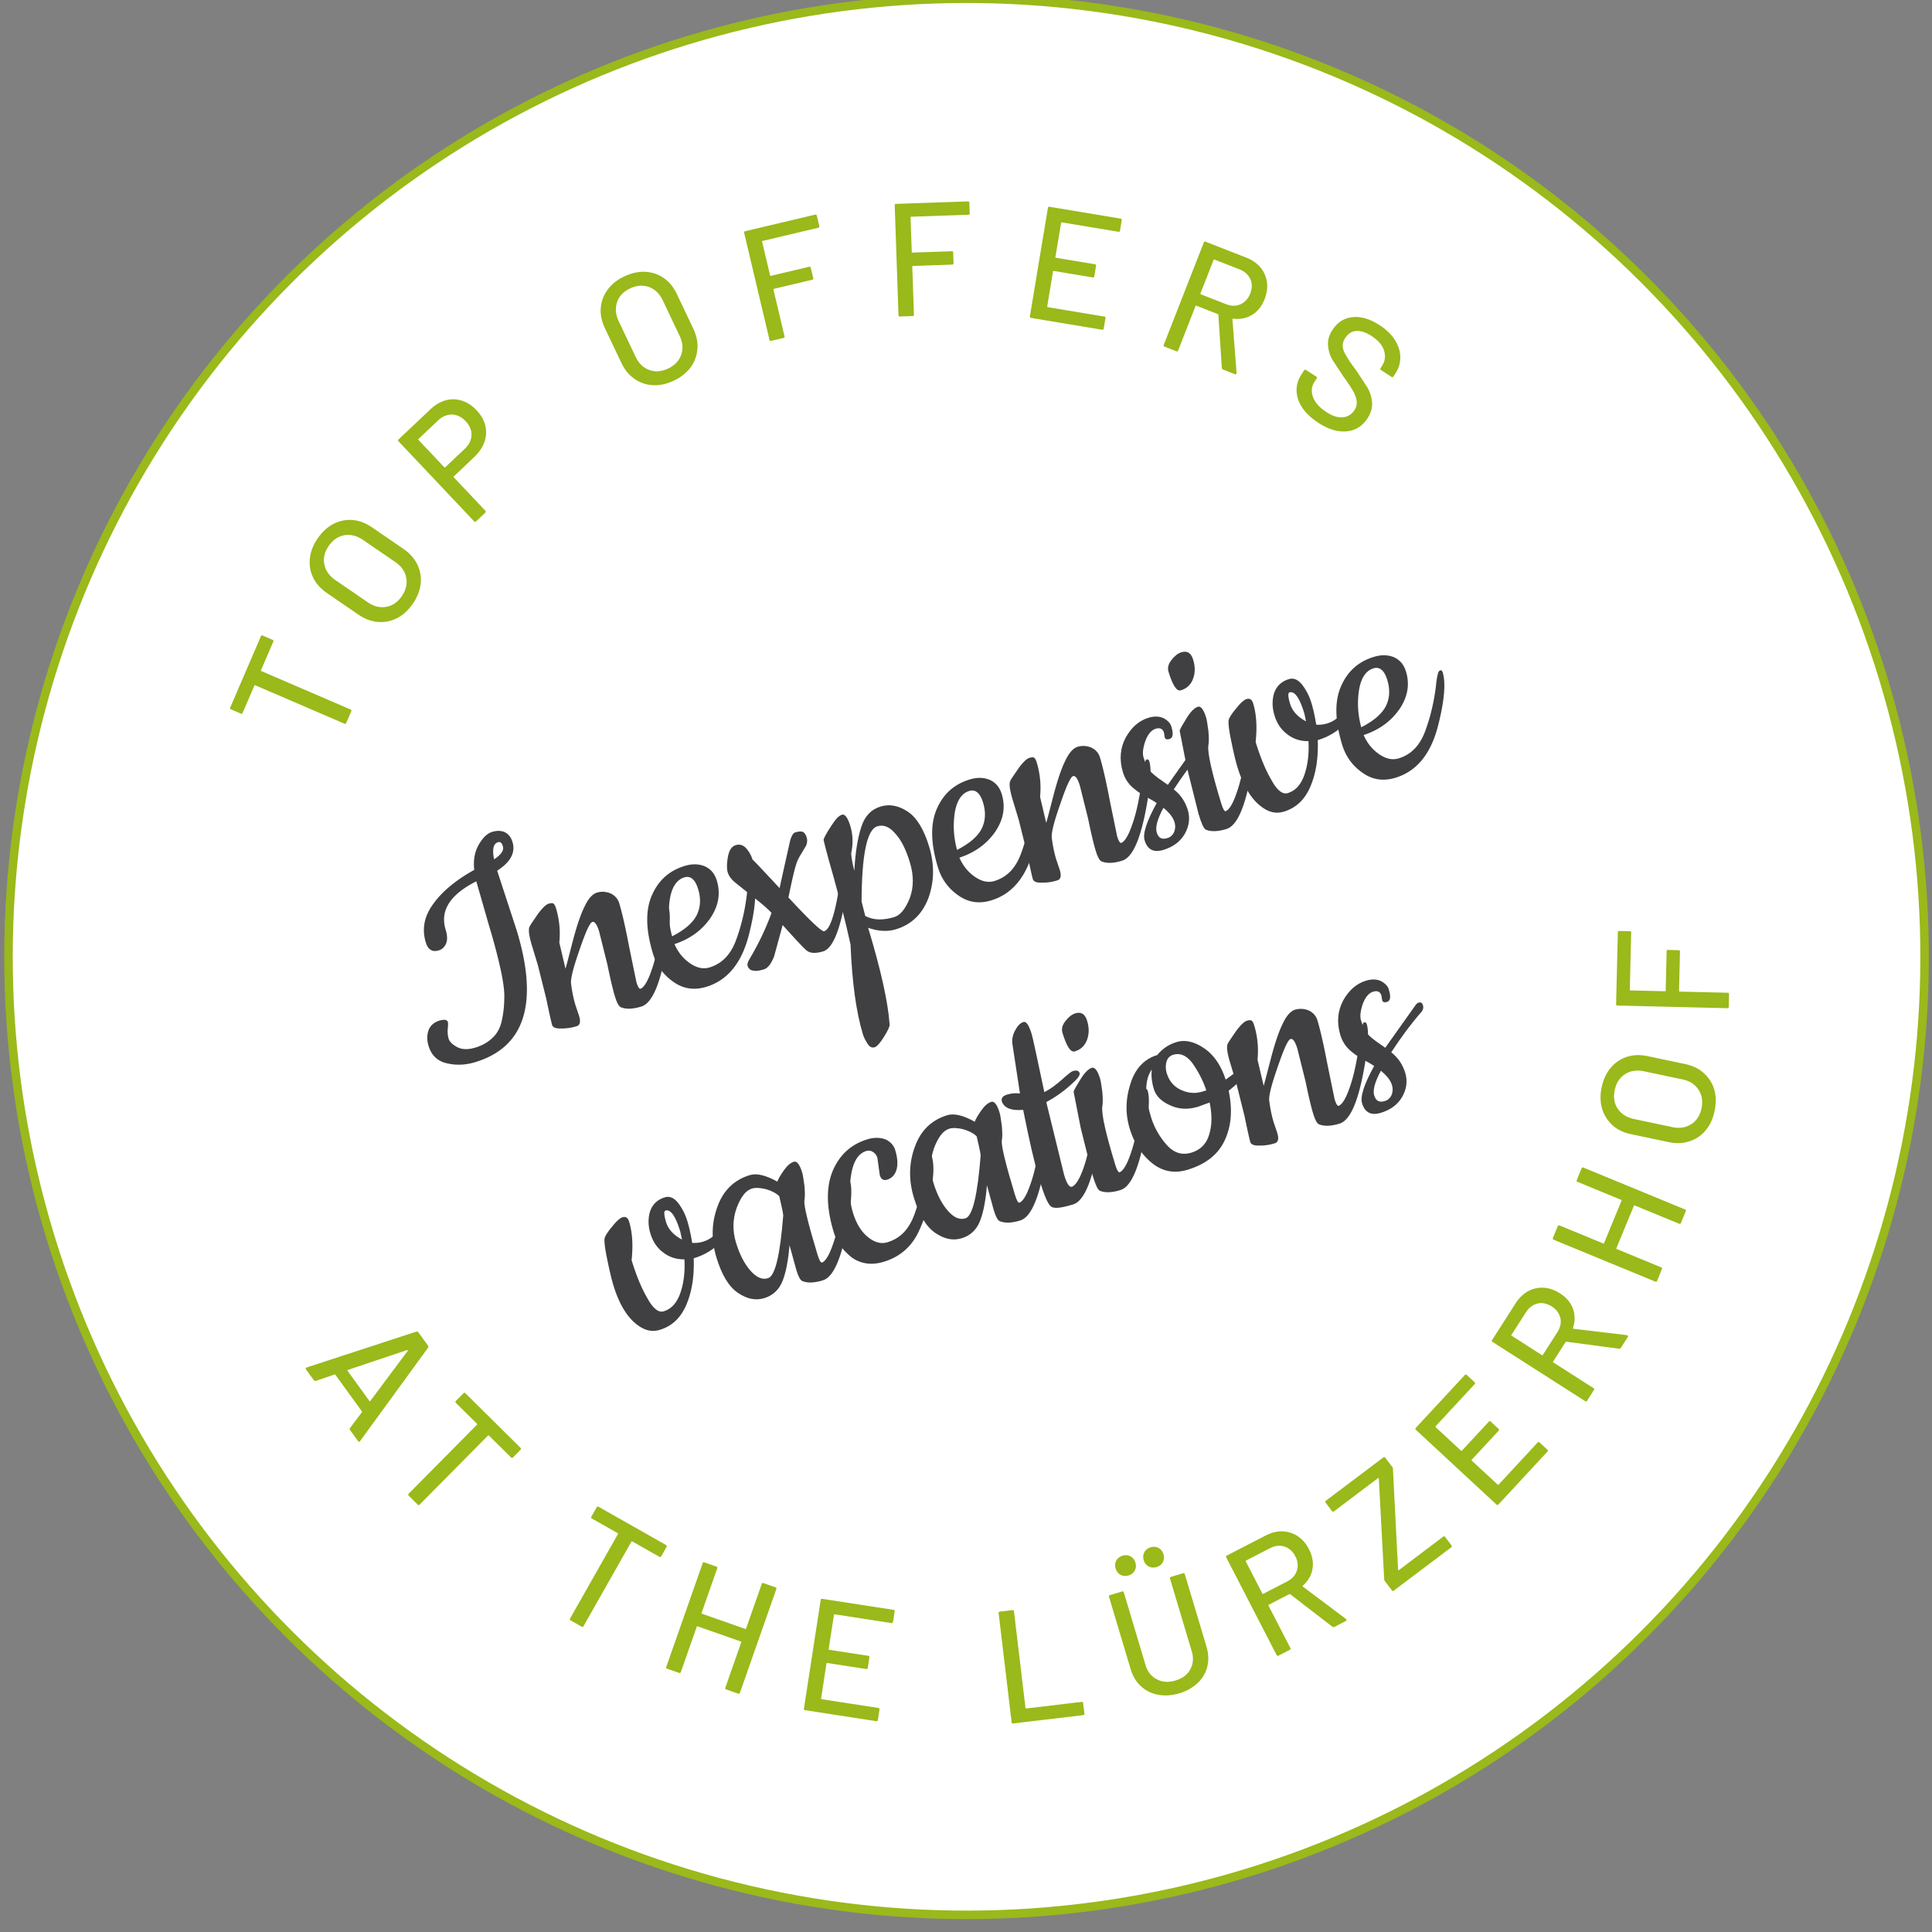 <?xml version="1.0" encoding="UTF-8"?> <svg xmlns="http://www.w3.org/2000/svg" xmlns:xlink="http://www.w3.org/1999/xlink" xmlns:v="https://vecta.io/nano" width="228" height="228" fill-rule="evenodd" stroke-linejoin="round" stroke-miterlimit="1.414"><rect width="100%" height="100%" fill="#808080" stroke="none"/><g transform="matrix(1.442 -.44 .44 1.442 -349.976 -437.023)"><circle cx="1565.34" cy="2948.56" r="106.07" fill="#fff" stroke="#9ab91a" stroke-width=".94" transform="matrix(.707 .001 -.001 .707 -915.81 -1647.48)"></circle><g transform="matrix(.614 .001 -.001 .614 -2.509 396.001)" fill="#403f41" fill-rule="nonzero"><path d="M256.21 41.202l.173 8.032c0 9.673-3.325 14.5-9.933 14.5-1.296 0-2.462-.302-3.498-.907-1.08-.605-1.598-1.555-1.598-2.807 0-.777.216-1.425.605-1.943.39-.475.95-.734 1.64-.734.648 0 .993.173.993.475 0 .13-.086.432-.26.82-.173.432-.26.864-.26 1.252 0 .432.26.864.734 1.34s1.21.734 2.202.734 1.814-.216 2.548-.605 1.296-.993 1.727-1.814a13.16 13.16 0 0 0 1.036-2.418c.302-.82.475-1.9.605-3.153.173-1.857.26-4.016.26-6.39l.086-5.873c-3.67.648-5.528 2.202-5.528 4.75 0 .734-.13 1.296-.432 1.684s-.69.605-1.166.605c-.864 0-1.296-.475-1.296-1.468 0-1.77.777-3.24 2.332-4.405 1.51-1.166 3.628-2.073 6.262-2.634.216-1.166.69-2.16 1.468-2.893s1.468-1.08 2.116-1.08 1.166.173 1.555.518c.39.39.56.864.56 1.468 0 1.425-.993 2.375-2.937 2.937zm1.166-3.455c-.648 0-.993.648-1.123 1.943 1.036-.302 1.555-.734 1.555-1.252 0-.475-.13-.69-.432-.69z"></path><use xlink:href="#B"></use><use xlink:href="#C"></use><path d="M293.866 60.678c.864 0 2.246-2.116 4.146-6.305l.56-1.296a4.92 4.92 0 0 1 .389-.821c.173-.39.345-.605.518-.605.13 0 .216.13.216.345 0 .82-.432 2.16-1.296 3.973-2.202 4.75-4.016 7.126-5.398 7.126-1.036 0-1.727-.26-2.03-.777-.302-.475-.95-1.814-1.943-3.93l-2.202 3.498c-.648.82-1.21 1.21-1.727 1.21s-.907-.043-1.21-.173-.475-.26-.518-.39c-.086-.13-.13-.26-.13-.475s.173-.475.56-.82c1.598-1.468 3.066-3.066 4.318-4.75-.39-.777-.95-1.64-1.598-2.548l-1.598-2.332c-.432-.605-.648-1.166-.648-1.684 0-.475.216-1.123.605-1.9.39-.734.82-1.123 1.382-1.123.518 0 .907.26 1.166.777.216.518.345 1.036.345 1.598.26.432.993 1.943 2.246 4.49l1.598-2.85 1.468-2.59c.345-.518.648-.777.864-.777.518 0 .864.086 1.036.26.13.173.216.432.216.777s-.13.69-.39.993l-.95.864c-.345.302-.69.648-.993 1.123-.345.475-1.036 1.684-2.116 3.67 1.77 3.628 2.807 5.44 3.11 5.44z"></path><path d="M297.192 49.45c.302-.39.82-.864 1.51-1.425.69-.605 1.252-.907 1.64-.907s.605.56.605 1.684c0 1.166-.302 2.29-.907 3.368-.13.518-.216 1.252-.26 2.246.82-2.29 1.684-3.973 2.505-5.14s1.857-1.727 3.066-1.727c1.166 0 2.202.518 3.11 1.598s1.34 2.807 1.34 5.096c0 2.332-.648 4.405-1.943 6.175-1.34 1.77-3.066 2.677-5.182 2.677-1.08 0-2.202-.39-3.325-1.21 0 5.484-.302 9.673-.95 12.567-.043.26-.432.69-1.123 1.296-.734.648-1.252.95-1.555.95-.345 0-.605-.216-.734-.69s-.216-.907-.216-1.296c0-2.98.605-6.78 1.814-11.444.216-2.72.345-5.657.432-8.896.043-3.24.13-4.88.173-4.923zm5.744 12.092c.82 0 1.684-.605 2.59-1.727.907-1.21 1.34-2.634 1.34-4.362 0-1.684-.216-3.066-.734-4.103-.432-.993-1.08-1.51-1.9-1.51-1.382 0-2.937 2.85-4.707 8.594l-.086 1.9c.82.82 1.987 1.21 3.498 1.21z"></path><use xlink:href="#C" x="37.96"></use><use xlink:href="#B" x="64.044"></use><use xlink:href="#D"></use><use xlink:href="#E"></use><use xlink:href="#F"></use><use xlink:href="#C" x="91.812"></use><use xlink:href="#F" x="-95.309" y="40.124"></use><use xlink:href="#G"></use><path d="M291.62 92.5l.345-2.202a1.32 1.32 0 0 0-.302-.864.98.98 0 0 0-.777-.389c-1.08 0-1.987.777-2.764 2.375s-1.166 3.153-1.166 4.62.302 2.634.907 3.54 1.34 1.382 2.202 1.382c.907 0 1.684-.216 2.375-.605s1.34-.993 1.9-1.727c1.21-1.598 2.246-3.368 3.11-5.398a8.77 8.77 0 0 1 .561-1.123c.13-.216.26-.345.432-.345.13 0 .216.13.216.345 0 .95-.345 2.073-.993 3.412l-1.64 3.066c-.475.69-1.036 1.425-1.727 2.202-1.425 1.598-3.24 2.418-5.398 2.418-1.64 0-2.893-.605-3.757-1.727-.82-1.21-1.252-2.418-1.252-3.757 0-3.282.734-5.787 2.16-7.514 1.425-1.684 3.196-2.548 5.398-2.548.907 0 1.64.26 2.202.69.518.475.777 1.036.777 1.64 0 1.123-.216 1.943-.605 2.505s-.907.82-1.468.82c-.475 0-.734-.26-.734-.82z"></path><use xlink:href="#G" x="26.3"></use><path d="M319.863 95.965c-2.29 4.837-4.19 7.255-5.744 7.255-1.598 0-2.505-.173-2.764-.56-.302-.39-.432-1.598-.432-3.714s.216-5.14.605-9.112c-1.425-.302-2.202-.864-2.29-1.77 0-.475.302-.69.907-.69s1.123.13 1.598.345l.907-6.305c.086-.56.345-1.08.82-1.555s.907-.734 1.34-.734c.39 0 .56.605.56 1.77 0 .56-.216 3.066-.605 7.557.777-.13 1.64-.432 2.59-.864.907-.432 1.468-.648 1.64-.648.518 0 .777.173.777.475.043.302-.518.69-1.598 1.166-1.08.518-2.29.907-3.54 1.166l-.518 9.544c0 1.166.173 1.727.518 1.727.518-.043 1.21-.648 2.073-1.814s1.727-2.72 2.59-4.62c.82-1.857 1.34-2.807 1.555-2.807.173 0 .26.13.26.345 0 .82-.432 2.073-1.252 3.843z"></path><use xlink:href="#E" x="-26.3" y="40.124"></use><path d="M337.354 93.633c1.166-.39 1.943-.69 2.418-.95l.993-.648.518-.302c.13-.086.26-.13.345-.13.216 0 .345.13.345.39s-.432.734-1.34 1.34c-.907.648-1.987 1.252-3.325 1.77-.216 2.418-.95 4.362-2.29 5.873s-3.196 2.246-5.657 2.246c-1.77 0-3.153-.734-4.103-2.16s-1.425-3.066-1.425-5.01c0-1.9.56-3.714 1.727-5.398 1.123-1.684 2.59-2.548 4.362-2.548a4.94 4.94 0 0 1 2.85-.864c1.123 0 2.16.605 3.11 1.77s1.425 2.72 1.468 4.62zm-2.807 2.202l-1.555.086c-1.34 0-2.462-.39-3.368-1.21-.907-.777-1.382-1.64-1.382-2.59s.173-1.77.475-2.462c-1.252.993-1.857 2.893-1.857 5.787 0 1.382.302 2.677.864 3.93s1.468 1.9 2.72 1.9 2.202-.518 2.893-1.598c.69-1.036 1.08-2.332 1.21-3.843zm-2.677-7.17c-.475 0-.82.216-1.08.605a2.68 2.68 0 0 0-.389 1.382c0 1.08.39 1.943 1.123 2.59s1.555.993 2.548.993h.518c-.043-1.425-.302-2.677-.69-3.843-.432-1.166-1.123-1.727-2.03-1.727z"></path><path d="M341.63 100.672l.043 1.34c0 .82-.216 1.21-.69 1.21a6.16 6.16 0 0 1-1.987-.302c-.648-.173-.95-.432-.95-.777 0-.302.086-1.468.26-3.412l.216-4.362V91.82c0-1.382.13-2.202.432-2.505s.82-.69 1.51-1.252c.777-.56 1.296-.82 1.64-.82.302 0 .518.043.605.173s.13.345.13.648a11.17 11.17 0 0 1-.864 4.319l-.216 3.412c.13-.173.734-1.166 1.814-2.937s2.03-3.11 2.807-3.93c.734-.82 1.425-1.252 2.03-1.252s1.166.216 1.64.605c.432.39.69.907.69 1.51 0 1.252-.13 3.11-.39 5.57l-.432 4.664c0 .648.086.993.26.993.475-.043 1.166-.648 2.03-1.857.864-1.166 1.727-2.72 2.59-4.578.82-1.857 1.34-2.807 1.555-2.807.173 0 .26.13.26.345 0 .82-.432 2.073-1.252 3.843-2.29 4.837-4.19 7.255-5.744 7.255-1.123 0-1.987-.216-2.548-.69-.216-.216-.302-.734-.302-1.598 0-.82.086-2.202.26-4.103l.216-4.318c0-.95-.173-1.425-.475-1.425-.345 0-1.21.993-2.634 2.98-1.425 1.943-2.16 3.196-2.246 3.757-.173.993-.26 1.943-.26 2.85z"></path><use xlink:href="#D" x="16.798" y="40.124"></use></g><path d="M1465.42 2966.817c-.037-.108-.008-.198.07-.265l1.878-1.372c.03-.03.04-.055.03-.1l-1.742-5.047c-.012-.036-.037-.048-.08-.053l-2.325.08c-.102-.005-.18-.058-.218-.166l-.502-1.455c-.043-.126.01-.204.148-.212l13.6-.288c.102.005.18.058.218.166l.62 1.796c.037.108.008.198-.07.265l-10.86 8.2-.066.043c-.1.03-.144-.01-.182-.118l-.508-1.473zm1.82-6.9c-.024-.012-.054.02-.066.043s-.006.042.001.06l1.426 4.13c.006.018.02.054.043.066s.06-.001.072-.025l5.944-4.383c.012-.024.024-.048.017-.066s-.03-.03-.055-.04l-7.382.216zm16.82 14.696a.16.16 0 0 1-.077.258l-1.07.58a.16.16 0 0 1-.258-.077l-1.736-3.208c-.027-.05-.053-.058-.103-.03l-10.06 5.443a.16.16 0 0 1-.258-.077l-.687-1.27a.16.16 0 0 1 .077-.258l10.06-5.443c.05-.027.058-.053.03-.103l-1.655-3.058a.16.16 0 0 1 .077-.258l1.07-.58a.16.16 0 0 1 .258.077l4.33 8.004zm13.098 15.975a.16.16 0 0 1-.007.269l-.88.838a.16.16 0 0 1-.269-.007l-2.514-2.643c-.04-.04-.066-.042-.107-.003l-8.287 7.884a.16.16 0 0 1-.269-.007l-.995-1.046a.16.16 0 0 1 .007-.269l8.287-7.884c.04-.04.042-.066.003-.107l-2.397-2.52a.16.16 0 0 1 .007-.269l.88-.838a.16.16 0 0 1 .269.007l6.273 6.594zm9.48 7.724a.16.16 0 0 1 .266-.041l1.165.853a.16.16 0 0 1 .041.266l-7.634 10.423a.16.16 0 0 1-.266.041l-1.165-.853a.16.16 0 0 1-.041-.266l3.334-4.553c.034-.046.03-.073-.016-.106l-4.37-3.2c-.046-.034-.073-.03-.106.016l-3.334 4.553a.16.16 0 0 1-.266.041l-1.165-.853a.16.16 0 0 1-.041-.266l7.634-10.423a.16.16 0 0 1 .266-.041l1.165.853a.16.16 0 0 1 .041.266l-3.278 4.476c-.034.046-.03.073.016.106l4.37 3.2c.046.034.073.03.106-.016l3.278-4.476zm13.55 8.738a.16.16 0 0 1-.254.089l-6.08-2.92c-.05-.025-.077-.016-.1.036l-1.77 3.682c-.025.05-.016.077.036.1l4.18 2.007a.16.16 0 0 1 .089.254l-.518 1.08a.16.16 0 0 1-.254.089l-4.18-2.007c-.05-.025-.077-.016-.1.036l-1.8 3.768c-.025.05-.016.077.036.1l6.08 2.92a.16.16 0 0 1 .089.254l-.518 1.08a.16.16 0 0 1-.254.089l-7.622-3.66a.16.16 0 0 1-.089-.254l5.593-11.646a.16.16 0 0 1 .254-.089l7.622 3.66a.16.16 0 0 1 .089.254l-.518 1.08zm10.115 15.627a.16.16 0 0 1-.154-.22l2.264-12.72a.16.16 0 0 1 .22-.154l1.422.253a.16.16 0 0 1 .154.22l-2.008 11.28c-.01.056.005.078.062.088l6.454 1.15a.16.16 0 0 1 .154.22l-.2 1.178a.16.16 0 0 1-.22.154l-8.137-1.45zm19.766 2.28c-.93-.004-1.728-.197-2.43-.56a4.04 4.04 0 0 1-1.647-1.546c-.397-.666-.583-1.427-.58-2.282l.035-8.892a.16.16 0 0 1 .191-.189l1.444.006a.16.16 0 0 1 .189.191l-.035 8.93c-.003.817.26 1.483.8 1.998.5.515 1.194.765 2.05.768s1.54-.24 2.055-.752.784-1.175.787-1.992l.035-8.93a.16.16 0 0 1 .191-.189l1.444.006a.16.16 0 0 1 .189.191l-.035 8.892c-.003.855-.196 1.614-.58 2.278a4 4 0 0 1-1.64 1.533c-.723.358-1.522.545-2.453.54zm1.77-15.04c-.36-.001-.646-.117-.873-.345s-.34-.514-.34-.875.117-.646.345-.873.514-.34.875-.34.646.117.873.345.34.514.34.875-.117.646-.345.873-.514.34-.875.34zm-3.458-.014c-.36-.001-.646-.117-.873-.345s-.34-.514-.34-.875.117-.646.345-.873.514-.34.875-.34.646.117.873.345.34.514.34.875-.117.646-.345.873-.514.34-.875.34zm21.5 12.865c-.093.017-.175-.006-.23-.093l-3.643-5.107c-.026-.034-.048-.05-.085-.042l-2.7.494c-.056.01-.07.032-.06.088l1.013 5.513a.16.16 0 0 1-.153.221l-1.42.26a.16.16 0 0 1-.221-.153l-2.334-12.707a.16.16 0 0 1 .153-.221l5.027-.923c.747-.137 1.43-.108 2.067.103a3.44 3.44 0 0 1 1.548 1.068c.42.502.7 1.13.824 1.858.16.878.07 1.648-.268 2.33-.354.703-.914 1.23-1.68 1.584-.053.03-.046.066-.02.1l3.74 5.108c.022.015.03.053.036.1.017.093-.032.14-.125.158l-1.476.27zm-7.706-10.504c-.056.01-.07.032-.06.088l.77 4.186c.01.056.032.07.088.06l3.12-.573c.654-.12 1.158-.425 1.48-.9s.433-1.007.313-1.66-.425-1.158-.9-1.48-1.044-.426-1.698-.306l-3.12.573zm15.686 8.44a.16.16 0 0 1-.244-.113l-.46-1.248c-.033-.1-.048-.185-.014-.258l2.842-11.55c.01-.024.005-.042-.02-.054s-.05-.023-.067-.016l-6.082 2.234a.16.16 0 0 1-.244-.113l-.413-1.124a.16.16 0 0 1 .113-.244l7.92-2.9a.16.16 0 0 1 .244.113l.46 1.248c.033.1.048.185.014.258l-2.878 11.562c-.01.024-.005.042.02.054s.05.023.067.016l6.117-2.247a.16.16 0 0 1 .244.113l.413 1.124a.16.16 0 0 1-.113.244l-7.92 2.9zm16.226-20.788a.16.16 0 0 1-.068.26l-5.825 3.4c-.05.03-.056.055-.027.104l2.06 3.528c.03.05.055.056.104.027l4.004-2.338a.16.16 0 0 1 .26.068l.604 1.034a.16.16 0 0 1-.068.26l-4.004 2.338c-.05.03-.056.055-.027.104l2.108 3.6c.03.05.055.056.104.027l5.825-3.4a.16.16 0 0 1 .26.068l.604 1.034a.16.16 0 0 1-.068.26l-7.302 4.263a.16.16 0 0 1-.26-.068l-6.514-11.157a.16.16 0 0 1 .068-.26l7.302-4.263a.16.16 0 0 1 .26.068l.604 1.034zm17.734 1.152c-.072.062-.155.082-.245.035l-5.712-2.593c-.04-.017-.066-.02-.095.006l-2.08 1.777c-.043.037-.045.064-.008.107l3.64 4.262a.16.16 0 0 1-.021.268l-1.098.938a.16.16 0 0 1-.268-.021l-8.4-9.825a.16.16 0 0 1 .021-.268l3.887-3.32c.578-.494 1.182-.8 1.84-.947a3.44 3.44 0 0 1 1.875.148c.616.224 1.163.63 1.644 1.194.58.68.888 1.4.936 2.15.046.785-.174 1.523-.66 2.212-.03.05-.006.08.033.097l5.797 2.545c.027.002.05.03.076.06.062.072.043.138-.03.2l-1.14.975zm-11.933-5.225c-.043.037-.045.064-.008.107l2.764 3.236c.037.043.064.045.107.008l2.413-2.06c.506-.432.8-.95.833-1.5s-.13-1.088-.562-1.594-.95-.8-1.5-.833-1.117.155-1.623.586l-2.413 2.06zm12.74-14.993a.16.16 0 0 1-.027-.267l.914-1.118a.16.16 0 0 1 .267-.027l10 8.18a.16.16 0 0 1 .027.267l-.914 1.118a.16.16 0 0 1-.267.027l-4.368-3.573c-.044-.036-.07-.033-.107.01l-3.428 4.192c-.036.044-.033.07.01.107l4.368 3.573a.16.16 0 0 1 .027.267l-.914 1.118a.16.16 0 0 1-.267.027l-10-8.18a.16.16 0 0 1-.027-.267l.914-1.118a.16.16 0 0 1 .267-.027l4.294 3.513c.044.036.07.033.107-.01l3.428-4.192c.036-.044.033-.07-.01-.107l-4.294-3.513zm17.882-3.307c-.448.816-1.008 1.44-1.68 1.874a4.08 4.08 0 0 1-2.21.67c-.792.02-1.582-.197-2.365-.627l-3.963-2.177c-.783-.43-1.4-.98-1.798-1.66s-.608-1.418-.603-2.217.232-1.607.68-2.423 1.017-1.457 1.7-1.9a4.09 4.09 0 0 1 2.195-.68c.792-.02 1.582.197 2.365.627l3.963 2.177c.783.43 1.4.98 1.798 1.66a4.1 4.1 0 0 1 .62 2.226c-.005.8-.242 1.623-.7 2.44zm-1.382-.76c.412-.75.517-1.494.307-2.216s-.698-1.294-1.464-1.715l-4.046-2.223c-.783-.43-1.527-.535-2.266-.334-.722.2-1.294.698-1.706 1.447s-.517 1.494-.298 2.2c.227.732.715 1.303 1.497 1.733l4.046 2.223c.766.42 1.5.526 2.233.316.713-.193 1.285-.68 1.697-1.43zm-2.042-22.49a.16.16 0 0 1 .121.24l-2.108 6.387c-.018.054-.006.078.048.096l3.88 1.28c.054.018.078.006.096-.048l1.447-4.384a.16.16 0 0 1 .24-.121l1.137.375a.16.16 0 0 1 .121.24l-1.447 4.384c-.018.054-.006.078.048.096l5.36 1.77a.16.16 0 0 1 .121.24l-.453 1.37a.16.16 0 0 1-.24.121l-12.27-4.05a.16.16 0 0 1-.121-.24l2.644-8a.16.16 0 0 1 .24-.121l1.137.375z" transform="matrix(.663 .001 -.001 .663 -837.638 -1508.38)" fill="#9ab91a" fill-rule="nonzero"></path><path d="M1470.496 2858.27a.16.16 0 0 1 .268-.023l.93.785a.16.16 0 0 1 .023.268l-2.354 2.787a.06.06 0 0 0 .01.107l8.74 7.38a.16.16 0 0 1 .023.268l-.932 1.103a.16.16 0 0 1-.268.023l-8.74-7.38a.06.06 0 0 0-.107.01l-2.243 2.657a.16.16 0 0 1-.268.023l-.93-.785a.16.16 0 0 1-.023-.268l5.872-6.954zm18.3 1.508c-.727.582-1.483.944-2.27 1.087a4.09 4.09 0 0 1-2.3-.228c-.74-.285-1.386-.8-1.944-1.486l-2.826-3.53c-.558-.697-.9-1.44-1.025-2.222s-.018-1.543.293-2.28.83-1.395 1.557-1.977 1.498-.956 2.284-1.1a4.16 4.16 0 0 1 2.288.213c.738.285 1.386.8 1.944 1.486l2.826 3.53c.558.697.9 1.44 1.025 2.222.128.798.03 1.558-.28 2.294s-.845 1.407-1.572 2zm-.986-1.23c.667-.534 1.05-1.18 1.133-1.93s-.15-1.463-.695-2.145l-2.886-3.604c-.558-.697-1.205-1.08-1.965-1.177-.748-.083-1.463.15-2.13.683s-1.05 1.18-1.118 1.917c-.07.763.16 1.478.72 2.175l2.886 3.604c.546.682 1.193 1.065 1.94 1.148.733.095 1.448-.137 2.115-.67zm9.63-20.124c.697-.347 1.377-.516 2.05-.5s1.283.23 1.834.614.984.9 1.323 1.6.482 1.352.447 2.006-.265 1.257-.648 1.8c-.4.56-.962 1-1.66 1.357l-2.993 1.5c-.05.025-.06.05-.034.102l2.406 4.83a.16.16 0 0 1-.085.255l-1.292.644a.16.16 0 0 1-.255-.085l-5.77-11.58a.16.16 0 0 1 .085-.255l4.592-2.288zm2.532 5.637c.63-.313 1.03-.746 1.234-1.315.188-.56.13-1.147-.176-1.76-.313-.63-.746-1.03-1.315-1.234-.578-.18-1.164-.12-1.793.193l-2.84 1.415c-.05.025-.06.05-.034.102l1.983 3.98c.025.05.05.06.102.034l2.84-1.415zm25.958-.536c-.92.138-1.757.07-2.508-.2a4.09 4.09 0 0 1-1.874-1.352c-.496-.617-.802-1.378-.934-2.262l-.67-4.472c-.132-.883-.063-1.7.23-2.436s.76-1.343 1.398-1.823 1.42-.8 2.34-.927 1.776-.074 2.527.198 1.375.716 1.87 1.334.802 1.378.934 2.262l.67 4.472c.132.883.063 1.7-.23 2.436-.3.754-.757 1.362-1.396 1.842s-1.438.792-2.358.93zm-.234-1.56c.846-.127 1.5-.494 1.95-1.1s.606-1.34.477-2.204l-.684-4.566c-.132-.883-.5-1.54-1.107-2.005-.605-.447-1.34-.606-2.185-.48s-1.5.494-1.93 1.096c-.445.624-.603 1.358-.47 2.242l.684 4.566c.13.864.497 1.52 1.102 1.968.586.45 1.32.6 2.166.482zm21.968-10.94a.16.16 0 0 1-.201.178l-6.713-.418a.06.06 0 0 0-.08.07l-.254 4.077a.06.06 0 0 0 .07.08l4.608.287a.16.16 0 0 1 .178.201l-.074 1.195a.16.16 0 0 1-.201.178l-4.608-.287a.06.06 0 0 0-.08.07l-.35 5.632a.16.16 0 0 1-.201.178l-1.44-.1a.16.16 0 0 1-.178-.201l.803-12.895a.16.16 0 0 1 .201-.178l8.42.524a.16.16 0 0 1 .178.201l-.074 1.195zm17.436 3.716a.16.16 0 0 1-.232.135l-6.5-1.73c-.055-.015-.078-.001-.093.054l-1.05 3.947c-.015.055-.001.078.054.093l4.462 1.188a.16.16 0 0 1 .135.232l-.308 1.157a.16.16 0 0 1-.232.135l-4.462-1.188c-.055-.015-.078-.001-.093.054l-1.452 5.453a.16.16 0 0 1-.232.135l-1.395-.372a.16.16 0 0 1-.135-.232l3.325-12.485a.16.16 0 0 1 .232-.135l8.152 2.17a.16.16 0 0 1 .135.232l-.308 1.157zm16.396 7.113a.16.16 0 0 1-.255.086l-6.045-2.992c-.05-.025-.077-.017-.102.034l-1.812 3.66c-.025.05-.017.077.034.102l4.155 2.056a.16.16 0 0 1 .086.255l-.53 1.073a.16.16 0 0 1-.255.086l-4.155-2.056c-.05-.025-.077-.017-.102.034l-1.854 3.746c-.025.05-.017.077.034.102l6.045 2.992a.16.16 0 0 1 .086.255l-.53 1.073a.16.16 0 0 1-.255.086l-7.578-3.75a.16.16 0 0 1-.086-.255l5.73-11.58a.16.16 0 0 1 .255-.086l7.578 3.75a.16.16 0 0 1 .086.255l-.53 1.073zm6.867 19.247c-.075-.06-.1-.136-.082-.234l1.43-6.108c.01-.042.005-.068-.024-.092l-2.15-1.694c-.045-.035-.07-.032-.107.013l-3.47 4.4a.16.16 0 0 1-.267.032l-1.134-.894a.16.16 0 0 1-.032-.267l8-10.146a.16.16 0 0 1 .267-.032l4.014 3.164c.597.47 1.025 1.002 1.287 1.62a3.44 3.44 0 0 1 .221 1.868c-.1.648-.392 1.264-.85 1.846-.553.7-1.2 1.142-1.925 1.337-.76.198-1.527.127-2.298-.215-.057-.02-.08.01-.1.05l-1.366 6.182c.003.027-.02.057-.044.086-.06.075-.127.07-.202.01l-1.18-.93zm2.797-12.723c-.045-.035-.07-.032-.107.013l-2.635 3.342c-.035.045-.032.07.013.107l2.492 1.965c.522.412 1.084.6 1.645.522s1.042-.34 1.454-.862.6-1.084.522-1.645-.37-1.066-.892-1.477l-2.492-1.965zm6.142 22.003c-.627-.74-1.063-1.5-1.286-2.223-.235-.747-.258-1.45-.083-2.096.162-.66.547-1.236 1.112-1.715l.42-.356a.16.16 0 0 1 .268.022l.897 1.058a.16.16 0 0 1-.022.268l-.348.295c-.493.418-.714.98-.677 1.67s.382 1.42 1.008 2.16c.565.667 1.14 1.05 1.698 1.15s1.082-.046 1.532-.426a1.54 1.54 0 0 0 .547-.912c.07-.358.05-.764-.045-1.257-.12-.495-.3-1.158-.603-2.004l-.674-2.293c-.14-.605-.117-1.196.012-1.778s.468-1.094 1.018-1.56c.826-.7 1.736-.95 2.718-.76s1.9.8 2.75 1.804c.602.7 1.027 1.446 1.235 2.2s.23 1.448.042 2.106c-.177.673-.56 1.248-1.127 1.727l-.3.246a.16.16 0 0 1-.268-.022l-.92-1.087a.16.16 0 0 1 .022-.268l.217-.184c.507-.43.756-1 .757-1.663-.01-.688-.318-1.374-.92-2.085-.504-.594-1.013-.96-1.542-1.084s-1.026.023-1.5.416c-.32.27-.506.578-.574.9s-.033.725.1 1.194c.1.454.3 1.13.63 2.007l.674 2.293a4.41 4.41 0 0 1-.002 1.82c-.143.595-.484 1.133-1.035 1.6-.855.725-1.78.986-2.828.778-1-.2-1.992-.852-2.914-1.94z" transform="matrix(.663 .001 -.001 .663 -829.666 -1497.89)" fill="#9ab91a" fill-rule="nonzero"></path></g><defs><path id="B" d="M260.786 60.55l.043 1.34c0 .82-.216 1.21-.69 1.21a6.16 6.16 0 0 1-1.987-.302c-.648-.173-.95-.432-.95-.777 0-.302.086-1.468.26-3.412l.216-4.362v-2.548c0-1.382.13-2.202.432-2.505s.82-.69 1.51-1.252c.777-.56 1.296-.82 1.64-.82.302 0 .518.043.605.173s.13.345.13.648a11.17 11.17 0 0 1-.864 4.319l-.216 3.412c.13-.173.734-1.166 1.814-2.937s2.03-3.11 2.807-3.93c.734-.82 1.425-1.252 2.03-1.252s1.166.216 1.64.605c.432.39.69.907.69 1.51 0 1.252-.13 3.11-.39 5.57l-.432 4.664c0 .648.086.993.26.993.475-.043 1.166-.648 2.03-1.857.864-1.166 1.727-2.72 2.59-4.578.82-1.857 1.34-2.807 1.555-2.807.173 0 .26.13.26.345 0 .82-.432 2.073-1.252 3.843-2.29 4.837-4.19 7.255-5.744 7.255-1.123 0-1.987-.216-2.548-.69-.216-.216-.302-.734-.302-1.598 0-.82.086-2.202.26-4.103l.216-4.318c0-.95-.173-1.425-.475-1.425-.345 0-1.21.993-2.634 2.98-1.425 1.943-2.16 3.196-2.246 3.757-.173.993-.26 1.943-.26 2.85z"></path><path id="C" d="M277.413 63.096c-1.598 0-2.893-.605-3.843-1.857-.95-1.21-1.425-2.59-1.425-4.146 0-3.153.648-5.528 1.987-7.126s3.023-2.418 5.14-2.418c.993 0 1.77.26 2.418.777.648.56.95 1.296.95 2.202 0 1.727-.734 3.153-2.16 4.32-1.468 1.166-3.24 1.814-5.355 1.857.13 1.123.518 2.073 1.166 2.893s1.382 1.252 2.246 1.252 1.64-.216 2.332-.605 1.34-.993 1.9-1.727c1.21-1.598 2.246-3.368 3.11-5.398a8.77 8.77 0 0 1 .561-1.123c.13-.216.26-.345.432-.345.13 0 .216.13.216.345 0 1.425-.864 3.584-2.634 6.478-1.9 3.066-4.232 4.62-7.04 4.62zm-2.29-7.428c1.684-.302 2.937-.82 3.757-1.64.777-.82 1.166-1.857 1.166-3.153s-.432-1.943-1.252-1.943c-.993 0-1.857.69-2.548 2.073-.69 1.425-1.08 2.98-1.123 4.664z"></path><path id="D" d="M342.58 49.666l.086-.648c0-.518-.302-.777-.864-.777-.605 0-1.166.39-1.727 1.123-.56.777-.82 1.425-.82 1.9s.043.864.086 1.166.13.518.216.69c.043.216.173.432.345.69l.39.56.475.605.432.56 5.355-4.146c.13-.086.26-.13.39-.13.302 0 .432.173.432.475s-.13.56-.39.734c-1.857 1.166-3.584 2.462-5.225 3.843.648.907.95 1.943.95 3.023s-.432 2.03-1.252 2.807-1.9 1.166-3.196 1.166-1.943-.605-1.943-1.857c0-.907.95-2.246 2.85-4.103-.13-.173-.39-.475-.777-.864l-.82-.907c-.216-.216-.432-.518-.69-.907-.475-.734-.69-1.51-.69-2.332 0-1.684.56-3.066 1.64-4.146 1.08-1.036 2.246-1.555 3.498-1.555.777 0 1.382.216 1.814.605.432.432.648.864.648 1.296 0 .993-.216 1.468-.69 1.468-.345 0-.518-.13-.518-.345zm-2.764 8.507c-1.166 1.166-1.727 2.073-1.727 2.764 0 .734.345 1.08 1.08 1.08.432 0 .777-.173 1.08-.518.648-.864.475-1.987-.432-3.325z"></path><path id="E" d="M345.473 41.763c0-.518.26-.95.82-1.34s1.036-.56 1.468-.56c.777 0 1.166.432 1.166 1.34s-.216 1.64-.69 2.29-1.123.993-1.943.993c-.56 0-.82-.907-.82-2.72zm1.252 21.333c-1.123 0-1.987-.216-2.548-.69-.216-.216-.302-.907-.302-2.16l.302-6.175.475-4.707c.13-.216.605-.648 1.34-1.296s1.34-.95 1.77-.95c.39 0 .605.56.605 1.64 0 .302-.086.864-.216 1.684-.173.82-.345 1.425-.56 1.814-.39.95-.56 3.455-.56 7.47 0 .777.086 1.166.26 1.166.475-.043 1.166-.648 2.03-1.857.864-1.166 1.727-2.72 2.59-4.578.82-1.857 1.34-2.807 1.555-2.807.173 0 .26.13.26.345 0 .82-.432 2.073-1.252 3.843-2.29 4.837-4.19 7.255-5.744 7.255z"></path><path id="F" d="M355.534 60.98c1.036 0 1.943-.56 2.72-1.64s1.34-2.375 1.727-3.93c-1.036-.302-1.814-.864-2.375-1.684-.56-.777-.82-1.684-.82-2.72s.26-1.943.777-2.72c.56-.777 1.34-1.166 2.332-1.166.605 0 1.08.39 1.382 1.123.302.777.475 1.64.475 2.59s-.086 1.9-.216 2.85a3.74 3.74 0 0 0 1.382.259c1.123 0 2.202-.518 3.24-1.555.518-.518.864-.777 1.08-.777.173 0 .26.13.26.432s-.173.648-.56 1.036c-1.51 1.684-3.455 2.548-5.787 2.548-.56 2.116-1.382 3.887-2.548 5.312s-2.548 2.16-4.232 2.16c-.993 0-1.77-.432-2.418-1.252-1.08-1.34-1.598-3.325-1.598-5.96 0-.907.086-2.03.216-3.455s.302-2.29.475-2.59c.216-.302.69-.69 1.425-1.166.69-.475 1.21-.69 1.51-.69.432 0 .648.26.648.777 0 1.468-.39 3.066-1.123 4.794 0 2.03.173 3.8.518 5.225.302 1.468.82 2.202 1.51 2.202zm3.93-12.22c-.216 0-.345.475-.345 1.425s.432 1.857 1.296 2.72l.086-1.036c0-2.073-.345-3.11-1.036-3.11z"></path><path id="G" d="M280.78 103.22c-1.123 0-1.987-.216-2.548-.69-.216-.216-.302-.734-.302-1.555l.086-3.282c-.734 1.857-1.468 3.24-2.202 4.146s-1.684 1.382-2.85 1.382-2.16-.56-3.023-1.64-1.296-2.764-1.296-5.096c0-2.29.648-4.362 1.987-6.132 1.296-1.77 3.023-2.677 5.14-2.677.907 0 1.943.605 3.11 1.814.216-.302.648-.69 1.252-1.166.56-.432 1.08-.648 1.51-.648.39 0 .605.56.605 1.64 0 .302-.086.864-.216 1.684-.173.82-.345 1.425-.56 1.814-.26.648-.39 3.023-.39 7.04 0 .777.086 1.166.26 1.166.475-.043 1.166-.648 2.03-1.857.864-1.166 1.727-2.72 2.59-4.578.82-1.857 1.34-2.807 1.555-2.807.173 0 .26.13.26.345 0 .82-.432 2.073-1.252 3.843-2.29 4.837-4.19 7.255-5.744 7.255zm-5.27-13.82c-.82 0-1.64.605-2.548 1.77-.907 1.21-1.382 2.634-1.382 4.232s.26 2.937.734 3.973 1.08 1.555 1.857 1.555c.95 0 2.332-2.375 4.19-7.126.043-.216.086-.648.13-1.21l.086-1.252c-.26-.475-.69-.907-1.34-1.34-.648-.39-1.252-.605-1.727-.605z"></path></defs></svg> 